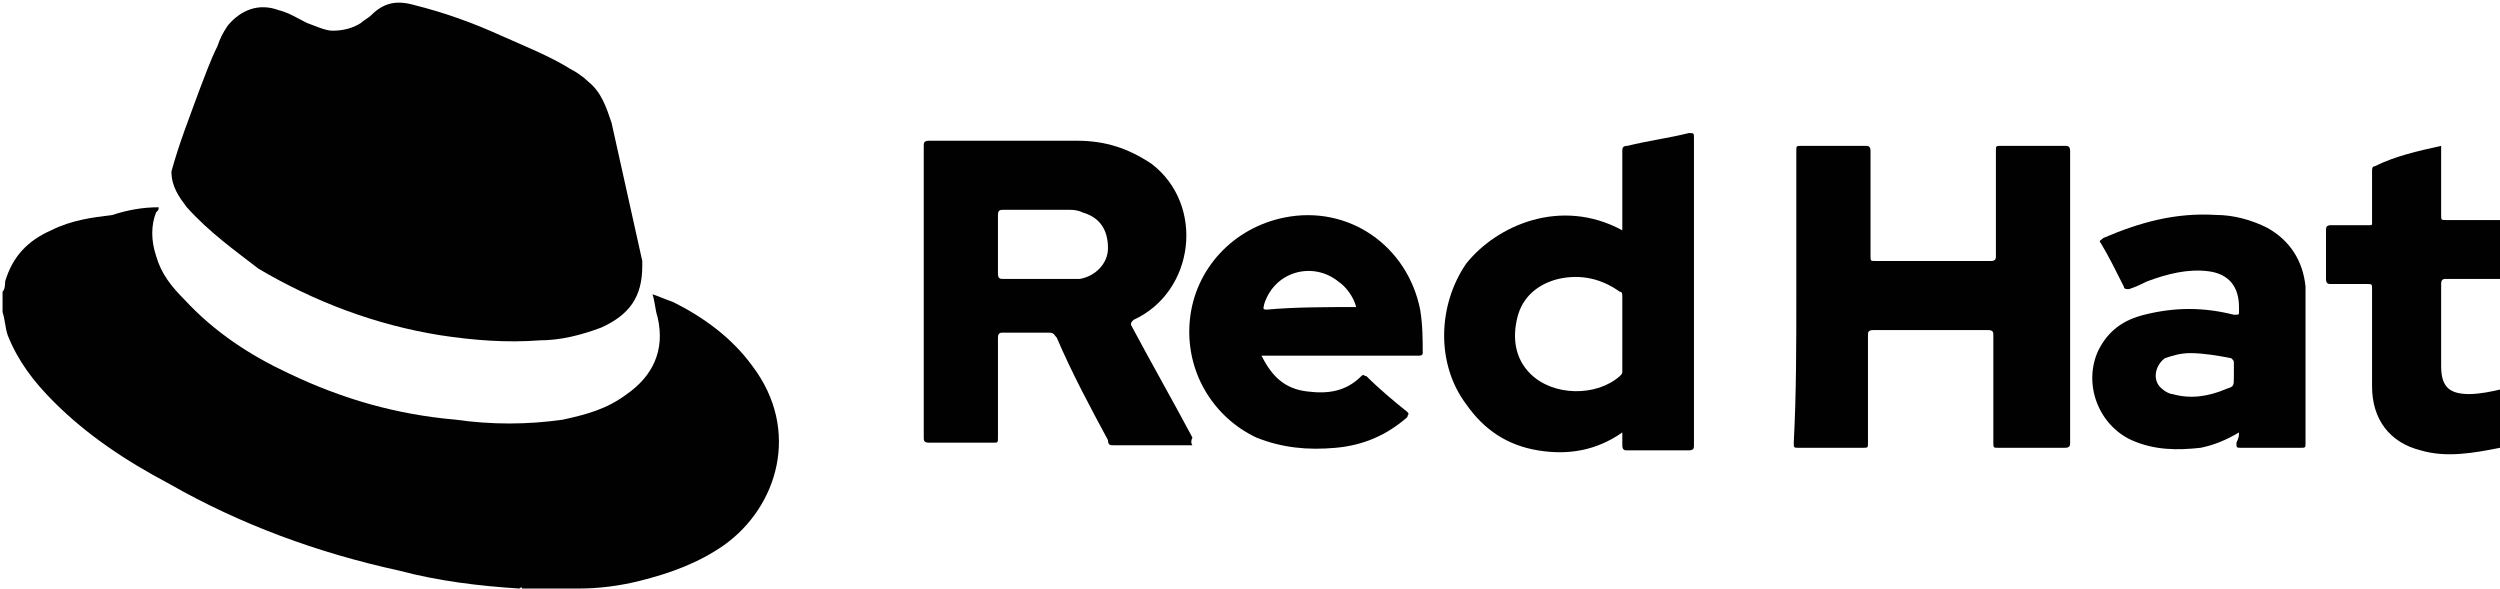 <?xml version="1.0" encoding="utf-8"?>
<!-- Generator: Adobe Illustrator 28.0.0, SVG Export Plug-In . SVG Version: 6.00 Build 0)  -->
<svg version="1.1" id="Layer_1" xmlns="http://www.w3.org/2000/svg" xmlns:xlink="http://www.w3.org/1999/xlink" x="0px" y="0px"
	 viewBox="0 0 97.7 23" style="enable-background:new 0 0 97.7 23;" xml:space="preserve">
<style type="text/css">
	.st0{fill:#010101;}
</style>
<g id="nR8LNj.tif">
	<g>
		<path class="st0" d="M25.5,11.5c0.3,0.1,0.5,0.2,0.8,0.3c1.2,0.6,2.3,1.4,3.1,2.5c1.9,2.5,1,5.5-1.1,7c-1,0.7-2.1,1.1-3.3,1.4
			c-0.8,0.2-1.6,0.3-2.4,0.3c0,0-0.1,0-0.1,0c-0.7,0-1.4,0-2.1,0c0-0.1-0.1,0-0.1,0c-1.6-0.1-3.2-0.3-4.7-0.7
			c-3.2-0.7-6.2-1.8-9-3.4C4.9,18,3.4,17,2.1,15.7c-0.8-0.8-1.4-1.6-1.8-2.6c-0.1-0.3-0.1-0.6-0.2-0.9c0-0.3,0-0.6,0-0.8
			c0.1-0.1,0.1-0.3,0.1-0.4c0.3-1,0.9-1.6,1.8-2c0.8-0.4,1.6-0.5,2.4-0.6C5,8.2,5.6,8.1,6.2,8.1c0,0.1,0,0.1-0.1,0.2
			C5.9,8.8,5.9,9.4,6.1,10c0.2,0.7,0.6,1.2,1.1,1.7c1.2,1.3,2.6,2.2,4.1,2.9c2.1,1,4.2,1.6,6.5,1.8c1.4,0.2,2.8,0.2,4.2,0
			c0.9-0.2,1.7-0.4,2.5-1c1-0.7,1.5-1.7,1.2-3C25.6,12.1,25.6,11.8,25.5,11.5z"/>
		<path class="st0" d="M6.7,6.7c0.3-1.1,0.7-2.1,1.1-3.2C8,3,8.2,2.4,8.5,1.8C8.6,1.5,8.7,1.3,8.9,1c0.5-0.6,1.2-0.9,2-0.6
			c0.4,0.1,0.7,0.3,1.1,0.5c0.3,0.1,0.7,0.3,1,0.3c0.4,0,0.8-0.1,1.1-0.3c0.1-0.1,0.3-0.2,0.4-0.3c0.5-0.5,1-0.6,1.7-0.4
			c1.2,0.3,2.3,0.7,3.4,1.2c0.9,0.4,1.9,0.8,2.7,1.3c0.2,0.1,0.5,0.3,0.7,0.5c0.5,0.4,0.7,1,0.9,1.6c0.4,1.8,0.8,3.6,1.2,5.4
			c0,0,0,0.1,0,0.1c0,0,0,0.1,0,0.1c0,1.2-0.5,1.9-1.6,2.4c-0.8,0.3-1.6,0.5-2.4,0.5c-1.3,0.1-2.6,0-3.9-0.2
			c-2.5-0.4-4.9-1.3-7.1-2.6C9.2,9.8,8.2,9.1,7.3,8.1C7,7.7,6.7,7.3,6.7,6.7z"/>
		<path class="st0" d="M46.6,17.4c-0.7,0-1.3,0-2,0c-0.4,0-0.7,0-1.1,0c-0.1,0-0.2,0-0.2-0.2c-0.7-1.3-1.4-2.6-2-4
			c-0.1-0.1-0.1-0.2-0.3-0.2c-0.6,0-1.2,0-1.8,0c-0.1,0-0.2,0-0.2,0.2c0,1.3,0,2.6,0,3.9c0,0.2,0,0.2-0.2,0.2c-0.8,0-1.7,0-2.5,0
			c-0.2,0-0.2-0.1-0.2-0.2c0-3.8,0-7.6,0-11.4c0-0.1,0-0.2,0.2-0.2c1.9,0,3.9,0,5.8,0c1.1,0,2,0.3,2.9,0.9c2.1,1.6,1.7,5-0.7,6.1
			c-0.1,0.1-0.1,0.1-0.1,0.2c0.8,1.5,1.6,2.9,2.4,4.4C46.5,17.3,46.6,17.4,46.6,17.4z M40.6,8.2c-0.5,0-1,0-1.4,0
			c-0.1,0-0.2,0-0.2,0.2c0,0.8,0,1.5,0,2.3c0,0.2,0.1,0.2,0.2,0.2c0.9,0,1.8,0,2.6,0c0.1,0,0.3,0,0.4,0c0.6-0.1,1.1-0.6,1.1-1.2
			c0-0.7-0.3-1.2-1-1.4c-0.2-0.1-0.4-0.1-0.5-0.1C41.4,8.2,41,8.2,40.6,8.2z"/>
		<path class="st0" d="M70.2,11.6c0-1.9,0-3.8,0-5.7c0-0.2,0-0.2,0.2-0.2c0.8,0,1.7,0,2.5,0c0.1,0,0.2,0,0.2,0.2c0,1.4,0,2.8,0,4.1
			c0,0.2,0,0.2,0.2,0.2c1.5,0,3,0,4.5,0c0.2,0,0.2-0.1,0.2-0.2c0-1.4,0-2.8,0-4.1c0-0.2,0-0.2,0.2-0.2c0.8,0,1.7,0,2.5,0
			c0.1,0,0.2,0,0.2,0.2c0,3.8,0,7.6,0,11.4c0,0.1,0,0.2-0.2,0.2c-0.9,0-1.7,0-2.6,0c-0.2,0-0.2,0-0.2-0.2c0-1.4,0-2.8,0-4.2
			c0-0.1,0-0.2-0.2-0.2c-1.5,0-3,0-4.5,0c-0.2,0-0.2,0.1-0.2,0.2c0,1.4,0,2.8,0,4.2c0,0.2,0,0.2-0.2,0.2c-0.8,0-1.7,0-2.5,0
			c-0.2,0-0.2,0-0.2-0.2C70.2,15.4,70.2,13.5,70.2,11.6C70.2,11.6,70.2,11.6,70.2,11.6z"/>
		<path class="st0" d="M63.4,9c0-0.2,0-0.5,0-0.7c0-0.8,0-1.6,0-2.4c0-0.1,0-0.2,0.2-0.2c0.8-0.2,1.6-0.3,2.4-0.5
			c0.2,0,0.2,0,0.2,0.2c0,4,0,8,0,12c0,0.1,0,0.2-0.2,0.2c-0.8,0-1.6,0-2.4,0c-0.1,0-0.2,0-0.2-0.2c0-0.2,0-0.3,0-0.5
			c-1,0.7-2.1,0.9-3.3,0.7c-1.2-0.2-2.1-0.8-2.8-1.8c-1.2-1.6-1.1-3.9,0-5.5C58.5,8.8,61,7.7,63.4,9z M63.4,13c0-0.5,0-0.9,0-1.4
			c0-0.1,0-0.2-0.1-0.2c-0.7-0.5-1.5-0.7-2.4-0.5c-0.8,0.2-1.4,0.7-1.6,1.5c-0.2,0.8-0.1,1.6,0.5,2.2c0.9,0.9,2.6,0.9,3.5,0.1
			c0.1-0.1,0.1-0.1,0.1-0.2C63.4,13.9,63.4,13.5,63.4,13z"/>
		<path class="st0" d="M49.3,13.9c0.4,0.8,0.9,1.3,1.8,1.4c0.8,0.1,1.5,0,2.1-0.6c0.1-0.1,0.1,0,0.2,0c0.5,0.5,1.1,1,1.6,1.4
			c0.1,0.1,0,0.1,0,0.2c-0.8,0.7-1.7,1.1-2.8,1.2c-1.1,0.1-2.1,0-3.1-0.4c-1.7-0.8-2.8-2.6-2.6-4.6c0.2-2,1.7-3.6,3.7-4
			c2.5-0.5,4.8,1.1,5.3,3.6c0.1,0.6,0.1,1.2,0.1,1.7c0,0.1-0.1,0.1-0.2,0.1c-1.3,0-2.7,0-4,0C50.8,13.9,50.1,13.9,49.3,13.9z M53,12
			c-0.1-0.4-0.4-0.8-0.7-1c-1-0.8-2.5-0.4-2.9,0.9c0,0.1-0.1,0.2,0.1,0.2C50.6,12,51.8,12,53,12z"/>
		<path class="st0" d="M87.5,16.9c-0.5,0.3-1,0.5-1.5,0.6c-0.9,0.1-1.8,0.1-2.7-0.3c-1.3-0.6-1.9-2.2-1.3-3.5c0.4-0.8,1-1.2,1.8-1.4
			c1.2-0.3,2.3-0.3,3.5,0c0.2,0,0.2,0,0.2-0.1c0-0.1,0-0.1,0-0.2c0-0.8-0.4-1.3-1.2-1.4c-0.8-0.1-1.6,0.1-2.4,0.4
			c-0.2,0.1-0.4,0.2-0.7,0.3c-0.1,0-0.2,0-0.2-0.1c-0.3-0.6-0.6-1.2-0.9-1.7c-0.1-0.1,0-0.1,0.1-0.2c1.4-0.6,2.8-1,4.4-0.9
			c0.7,0,1.4,0.2,2,0.5c0.9,0.5,1.4,1.3,1.5,2.3c0,0.3,0,0.5,0,0.8c0,1.8,0,3.5,0,5.3c0,0.2,0,0.2-0.2,0.2c-0.8,0-1.5,0-2.3,0
			c-0.2,0-0.2,0-0.2-0.2C87.5,17.1,87.5,17,87.5,16.9z M87.3,14.7c0-0.2,0-0.3,0-0.5c0-0.1,0-0.1-0.1-0.2c-0.5-0.1-1.1-0.2-1.6-0.2
			c-0.4,0-0.7,0.1-1,0.2c-0.4,0.3-0.5,0.9-0.1,1.2c0.1,0.1,0.3,0.2,0.4,0.2c0.7,0.2,1.4,0.1,2.1-0.2c0.3-0.1,0.3-0.1,0.3-0.5
			C87.3,14.9,87.3,14.8,87.3,14.7z"/>
		<path class="st0" d="M95.4,5.7c0,0.2,0,0.4,0,0.6c0,0.7,0,1.4,0,2.1c0,0.2,0,0.2,0.2,0.2c0.7,0,1.4,0,2.1,0c0.1,0,0.2,0,0.2,0.2
			c0,0.6,0,1.3,0,1.9c0,0.1,0,0.2-0.2,0.2c-0.7,0-1.4,0-2.1,0c-0.1,0-0.2,0-0.2,0.2c0,1.1,0,2.1,0,3.2c0,0.8,0.3,1.1,1.1,1.1
			c0.4,0,0.9-0.1,1.3-0.2c0,0.1,0,0.3,0,0.4c0,0.6,0,1.1,0,1.7c0,0.1,0,0.1-0.1,0.2c-1,0.2-2.1,0.4-3.1,0.1
			c-1.2-0.3-1.9-1.2-1.9-2.5c0-1.3,0-2.6,0-3.8c0-0.2,0-0.2-0.2-0.2c-0.5,0-1,0-1.4,0c-0.1,0-0.2,0-0.2-0.2c0-0.6,0-1.3,0-1.9
			c0-0.1,0-0.2,0.2-0.2c0.5,0,1,0,1.5,0c0.1,0,0.1,0,0.1-0.1c0-0.7,0-1.3,0-2c0-0.1,0-0.2,0.1-0.2C93.6,6.1,94.5,5.9,95.4,5.7z"/>
	</g>
</g>
</svg>
